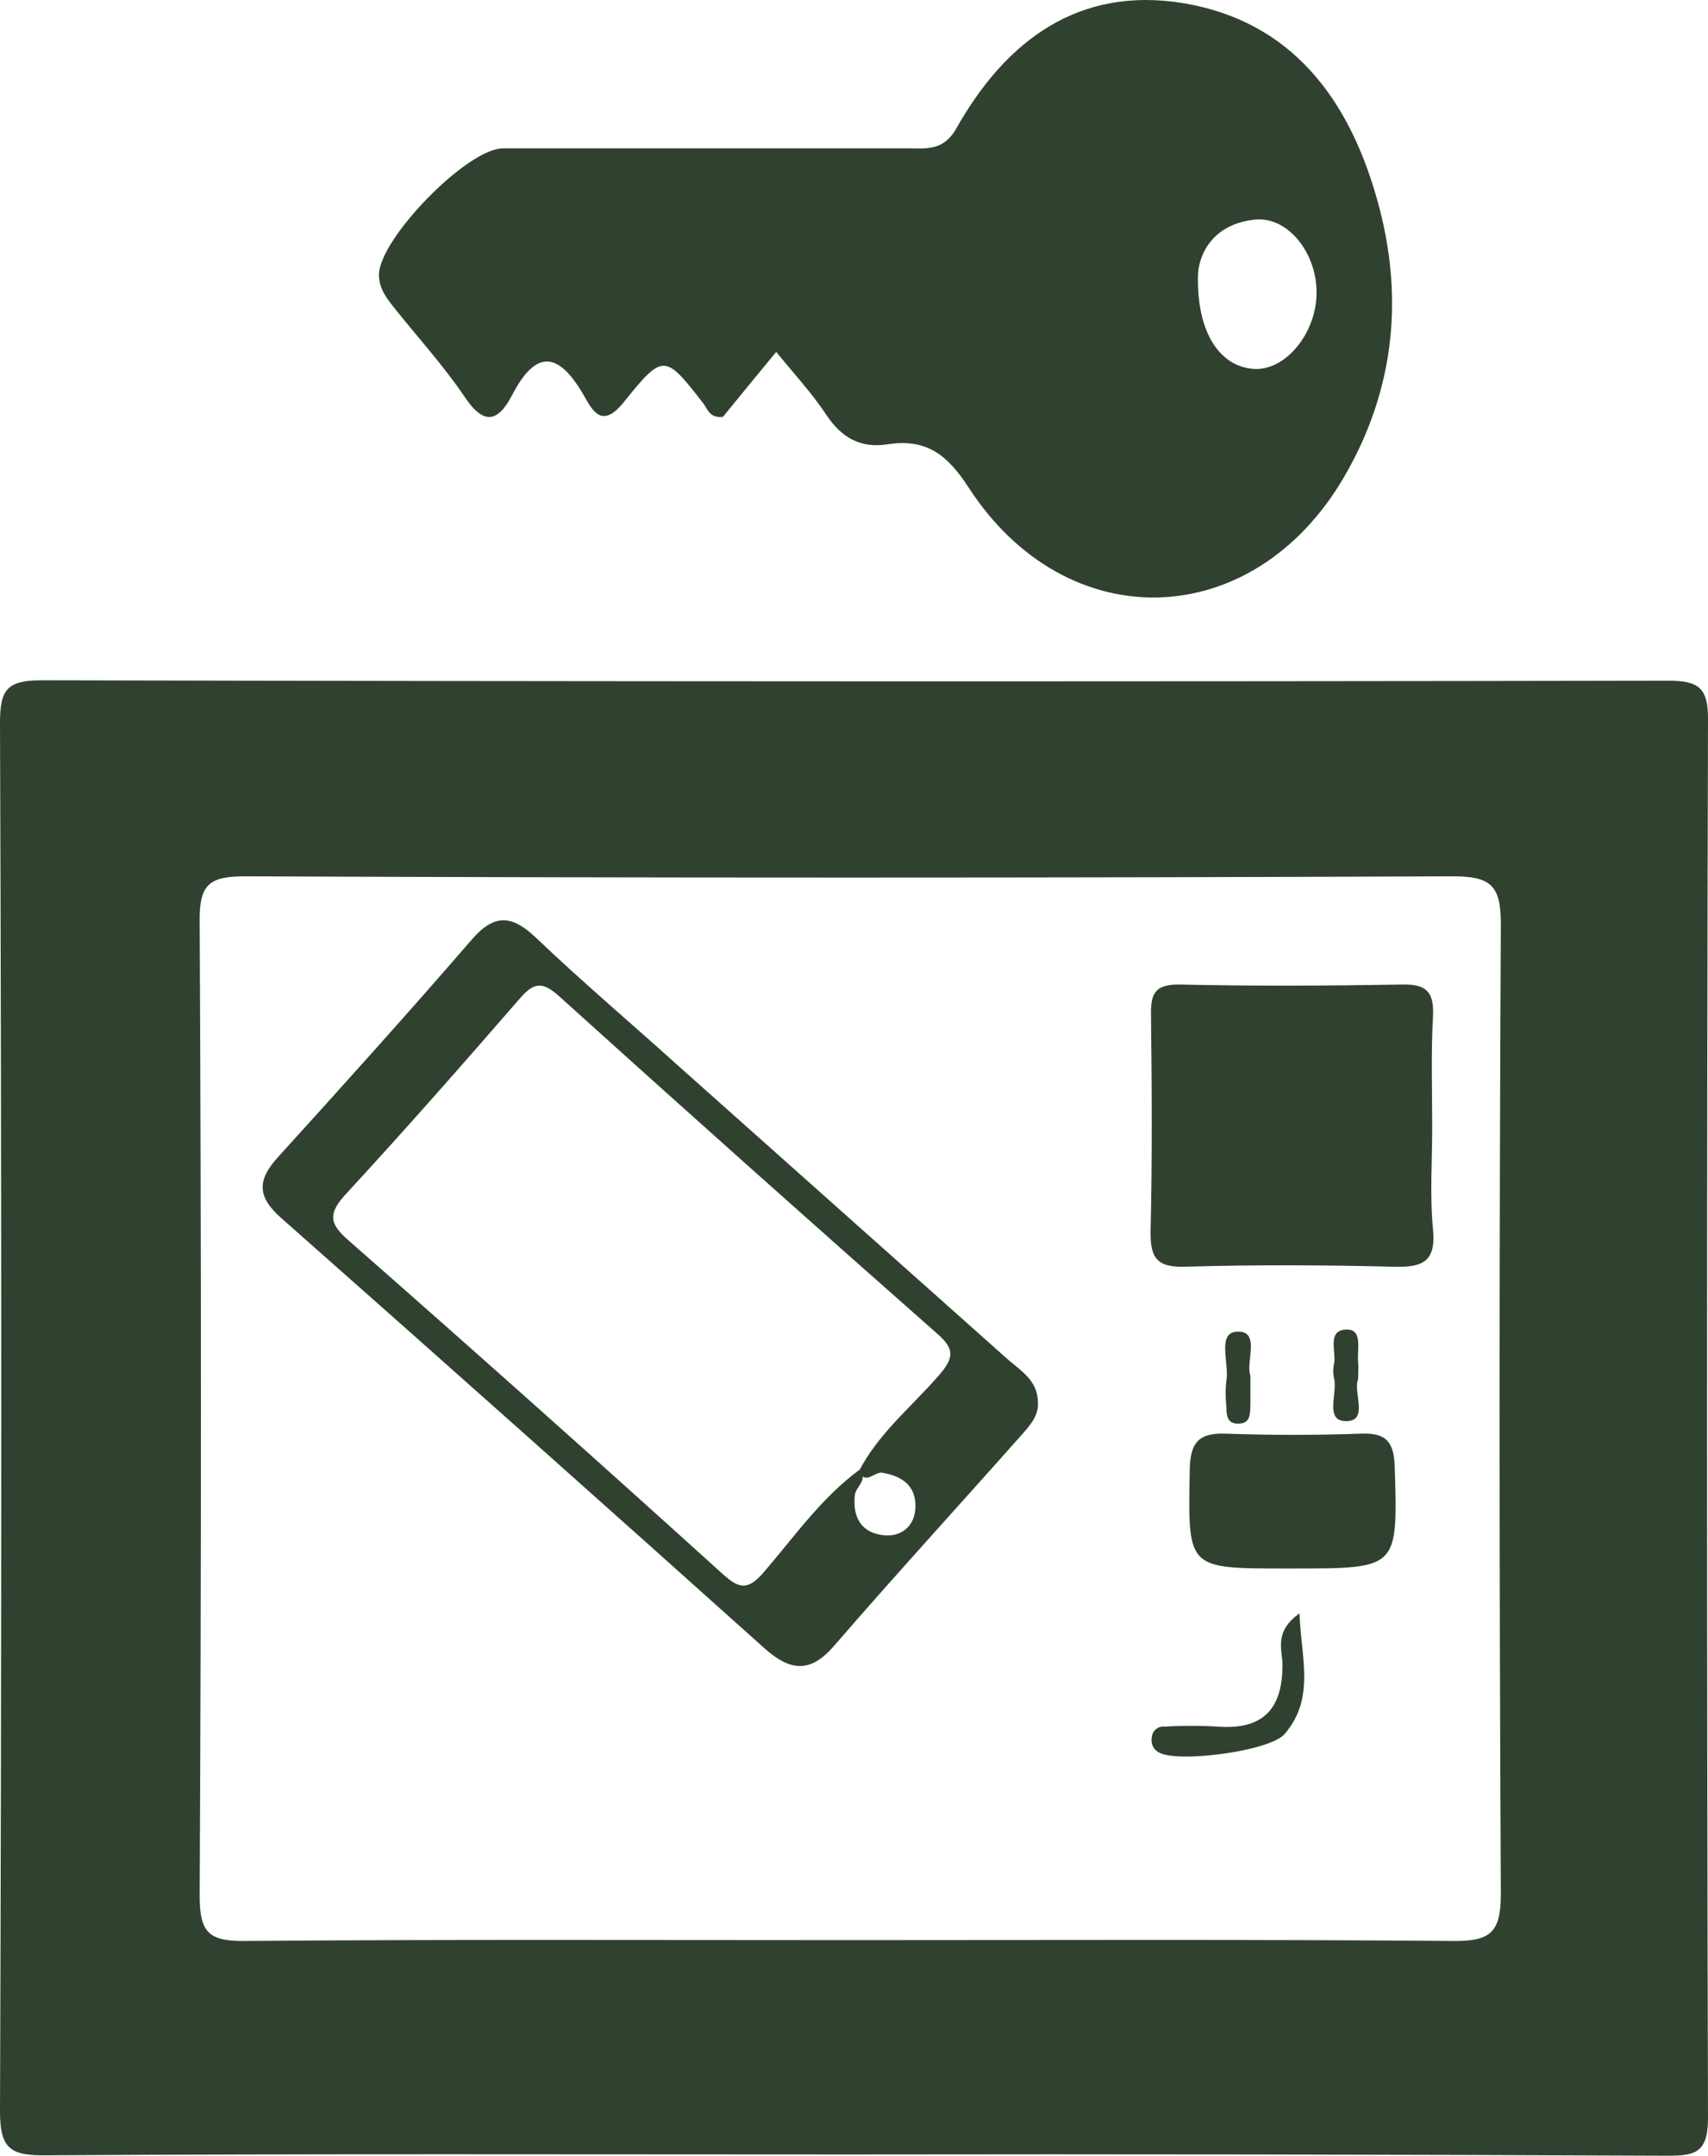 <svg id="Laag_1" data-name="Laag 1" xmlns="http://www.w3.org/2000/svg" viewBox="0 0 410.6 517.95"><defs><style>.cls-1{fill:#30422f;}</style></defs><title>Oplaad-locker</title><path class="cls-1" d="M313.1,556.4c-64.4,0-128.7-.2-193.1.2-8.5.1-10.9-1.7-10.9-10.6q.6-166.8,0-333.5c0-8,1.6-10.3,10-10.3q195.45.45,390.9.1c7.4,0,9.8,1.6,9.7,9.5q-.45,168,0,335.9c0,8.6-3.4,9-10.1,9Q411.35,556.25,313.1,556.4Zm1.2-51.5c48,0,96-.2,144,.2,9,.1,11.6-1.9,11.6-11.3q-.6-116.55,0-233c0-9.2-2.3-11.5-11.5-11.5q-145.2.6-290.3,0c-8.6,0-11.1,1.8-11,10.8q.6,117,0,234.1c0,8.8,2.1,11,10.9,10.9C216.7,504.7,265.5,504.9,314.3,504.9Z" transform="translate(-109.1 -38.75)"/><path class="cls-1" d="M295.7,123.3c-4.7,5.7-8.9,10.8-12.8,15.6-3.1.4-3.7-1.8-4.7-3.2-9.2-11.8-9.6-12.2-19-.5-5.4,6.8-7.6,2.3-9.9-1.7-6-10.3-11.4-10.8-17.1.2-3.4,6.5-6.8,7.3-11.4.4-5-7.4-11.1-14.1-16.7-21.1-1.9-2.4-3.9-4.8-3.9-8.2,0-8.6,21.2-30.4,29.8-30.4h97.2c4.5,0,8.7.7,11.8-4.8,11.9-21.1,29.4-34.2,54.5-30.1,26,4.3,39.8,22.9,46.6,47,6.6,23.1,4.4,45.7-7.8,66.7-21.8,37.6-66.8,39.1-90.4,2.6-5.2-8-10.3-11.7-19.4-10.3-6.5,1-11-1.5-14.7-7C304.3,133.2,300,128.6,295.7,123.3Zm101.4-18.7c-.4,14.3,5.4,22.3,13.5,22.8,7.5.4,14.8-8.4,15-18s-6.7-18.6-14.7-17.9C400.9,92.5,397.4,99.5,397.1,104.6Z" transform="translate(-109.1 -38.75)"/><path class="cls-1" d="M358.6,375.5c.3,3.4-1.9,5.7-3.9,8-15,16.9-30.3,33.6-45.1,50.7-5.8,6.7-10.6,6-16.7.6Q235,382.9,176.7,331.4c-5.8-5.1-5.8-9.1-.8-14.6,15.7-17.3,31.4-34.7,46.7-52.4,5.5-6.3,9.7-5.7,15.4-.3,11,10.5,22.6,20.3,33.9,30.5l79.4,70.7C354.5,368.1,358.5,370.4,358.6,375.5Zm-42.9,16.4c2.2,2.5-.9,4-1.1,6.1-.5,4.9,1.2,8.6,6.1,9.5,4.1.8,7.8-1.2,8.4-5.7.6-5.5-2.5-8.3-7.9-9.2-1.9-.3-4.1,3.1-5.6-.4,4.7-9.1,12.7-15.5,19.3-23.1,3.6-4.2,3.7-6.3-.6-10q-45.6-40.2-90.8-81c-3.8-3.4-5.9-3.5-9.3.4-13.8,15.9-27.7,31.7-42,47.2-4.2,4.6-4,7,.6,11q45.3,39.75,90,80.2c4.1,3.7,6.1,4,10-.5C300.1,407.9,306.6,398.6,315.7,391.9Z" transform="translate(-109.1 -38.75)"/><path class="cls-1" d="M453.4,309.6c0,8.2-.6,16.4.2,24.6.7,7.6-2.4,9.1-9.3,8.9-16.8-.4-33.5-.5-50.3,0-6.9.2-8.4-2.2-8.3-8.6.4-17.1.3-34.3.1-51.5-.1-5,.5-7.8,6.8-7.7,17.9.4,35.9.3,53.8,0,5.7-.1,7.4,1.9,7.2,7.4C453.1,291.6,453.4,300.6,453.4,309.6Z" transform="translate(-109.1 -38.75)"/><path class="cls-1" d="M420.1,415.6h-2.3c-23.4,0-23.1,0-22.7-23.4.1-6.4,1.7-9.2,8.5-9,10.9.4,21.8.4,32.8,0,6.1-.2,7.8,2.1,8,8.1C445.1,415.6,445.3,415.6,420.1,415.6Z" transform="translate(-109.1 -38.75)"/><path class="cls-1" d="M421.5,426.4c.4,10.9,3.8,20.4-3.6,29-3.6,4.1-25.3,6.9-30,4.5a3.3,3.3,0,0,1-1.9-3.7,2.76,2.76,0,0,1,3.1-2.6,109.32,109.32,0,0,1,12.8,0c11,.8,15.6-4.4,15.5-15.1C417.3,435,415.4,430.7,421.5,426.4Z" transform="translate(-109.1 -38.75)"/><path class="cls-1" d="M409.7,369.3V376c-.1,2.3.2,5-3.3,4.8-2.6-.2-2.4-2.5-2.5-4.4a28.11,28.11,0,0,1,0-5.8c.8-4.2-2.4-11.8,2.7-11.9C412.2,358.5,408.5,366.1,409.7,369.3Z" transform="translate(-109.1 -38.75)"/><path class="cls-1" d="M435.6,370.1c-1.3,3.1,2.6,10-2.8,10.1s-2.1-6.7-3-10.3a8.26,8.26,0,0,1,0-3.5c.6-3-1.9-8.3,3.3-8.2,3.6.1,2.2,5,2.5,7.8C435.7,367.2,435.6,368.4,435.6,370.1Z" transform="translate(-109.1 -38.75)"/></svg>